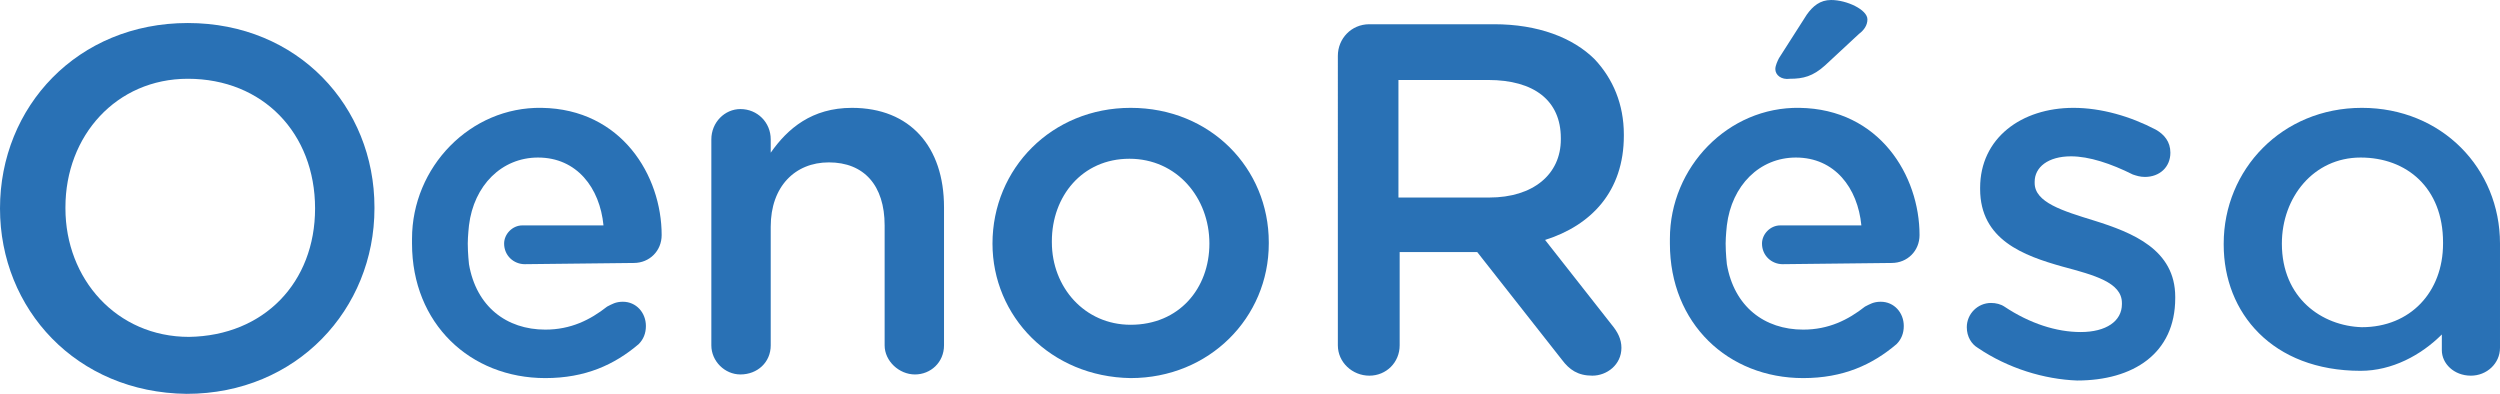 <?xml version="1.0" encoding="utf-8"?>
<!-- Generator: Adobe Illustrator 21.0.0, SVG Export Plug-In . SVG Version: 6.00 Build 0)  -->
<svg version="1.1" id="Calque_1" xmlns="http://www.w3.org/2000/svg" xmlns:xlink="http://www.w3.org/1999/xlink" x="0px" y="0px"
	 viewBox="0 0 206.3 32.5" style="enable-background:new 0 0 206.3 32.5;" xml:space="preserve">
<style type="text/css">
	.st0{fill:#2971B5;}
</style>
<g>
	<g>
		<path class="st0" d="M0,17.2L0,17.2C0,8.8,6.4,1.9,15.5,1.9s15.4,6.9,15.4,15.2v0.1c0,8.3-6.4,15.3-15.5,15.3
			C6.3,32.4,0,25.5,0,17.2 M26,17.2L26,17.2C26,11,21.7,6.5,15.5,6.5c-5.9,0-10.1,4.7-10.1,10.6v0.1c0,5.8,4.2,10.6,10.2,10.6
			C21.8,27.7,26,23.3,26,17.2"/>
	</g>
	<g>
		<path class="st0" d="M58.7,11.5c0-1.4,1.1-2.5,2.4-2.5c1.4,0,2.5,1.1,2.5,2.5v1.1c1.4-2,3.4-3.7,6.7-3.7c4.8,0,7.6,3.2,7.6,8.2
			v11.4c0,1.4-1.1,2.4-2.4,2.4S73,29.8,73,28.5v-9.9c0-3.3-1.7-5.2-4.6-5.2c-2.8,0-4.8,2-4.8,5.3v9.8c0,1.4-1.1,2.4-2.5,2.4
			c-1.3,0-2.4-1.1-2.4-2.4C58.7,28.5,58.7,11.5,58.7,11.5z"/>
	</g>
	<g>
		<path class="st0" d="M81.9,20.1L81.9,20.1c0-6.2,4.9-11.2,11.4-11.2c6.6,0,11.4,5,11.4,11.1v0.1c0,6.1-4.9,11.1-11.4,11.1
			C86.7,31.1,81.9,26.1,81.9,20.1 M99.8,20.1L99.8,20.1c0-3.8-2.7-7-6.6-7s-6.4,3.1-6.4,6.8V20c0,3.7,2.7,6.8,6.5,6.8
			C97.3,26.8,99.8,23.8,99.8,20.1"/>
	</g>
	<g>
		<path class="st0" d="M52.3,21.7c1.3,0,2.3-1,2.3-2.3c0-4.9-3.3-10.4-9.9-10.5C38.8,8.8,34,13.8,34,19.7v0.4
			c0,6.6,4.8,11.1,11,11.1c3.3,0,5.7-1.1,7.7-2.8c0.4-0.4,0.6-0.9,0.6-1.5c0-1.1-0.8-2-1.9-2c-0.6,0-0.9,0.2-1.3,0.4
			c-1.4,1.1-3,1.9-5.1,1.9c-3.2,0-5.7-1.9-6.3-5.4c0,0-0.1-0.9-0.1-1.7c0-0.6,0.1-1.5,0.1-1.5c0.4-3.3,2.7-5.6,5.7-5.6
			c3.2,0,5.1,2.5,5.4,5.6h-6.7c-0.8,0-1.5,0.7-1.5,1.5l0,0c0,1,0.8,1.7,1.7,1.7L52.3,21.7L52.3,21.7z"/>
	</g>
	<g>
		<path class="st0" d="M194.9,8.9c-6.6,0-11.4,5.1-11.4,11.2v0.1c0,5.6,4,10.4,11.3,10.4c2.6,0,5-1.3,6.7-3v1.3c0,1.1,1,2.1,2.4,2.1
			c1.3,0,2.4-1,2.4-2.3v-8.5v-0.1C206.3,13.9,201.5,8.9,194.9,8.9 M188.3,20.1L188.3,20.1c0-3.8,2.6-7.1,6.5-7.1
			c3.8,0,6.8,2.5,6.8,7v0.1c0,4-2.7,6.9-6.7,6.9C191.6,26.9,188.3,24.6,188.3,20.1"/>
	</g>
	<g>
		<path class="st0" d="M110.4,4.6c0-1.4,1.1-2.6,2.6-2.6h10.3c3.6,0,6.5,1.1,8.3,2.9c1.5,1.6,2.4,3.7,2.4,6.2v0.1
			c0,4.6-2.7,7.4-6.5,8.6l5.5,7c0.5,0.6,0.8,1.2,0.8,1.9c0,1.4-1.2,2.3-2.4,2.3s-1.9-0.5-2.5-1.3l-7-8.9h-6.4v7.7
			c0,1.4-1.1,2.5-2.5,2.5s-2.6-1.1-2.6-2.5L110.4,4.6L110.4,4.6z M122.9,16.3c3.6,0,5.9-1.9,5.9-4.8v-0.1c0-3.1-2.2-4.8-6-4.8h-7.4
			v9.7H122.9z"/>
	</g>
	<g>
		<path class="st0" d="M163.2,28.7c-0.5-0.3-0.9-0.9-0.9-1.7c0-1.1,0.9-2,2-2c0.4,0,0.8,0.1,1.1,0.3c2.1,1.4,4.3,2.1,6.3,2.1
			c2.1,0,3.4-0.9,3.4-2.3V25c0-1.7-2.3-2.3-4.9-3c-3.2-0.9-6.8-2.2-6.8-6.4v-0.1c0-4.1,3.4-6.6,7.7-6.6c2.3,0,4.7,0.7,6.8,1.8
			c0.7,0.4,1.2,1,1.2,1.9c0,1.2-0.9,2-2.1,2c-0.4,0-0.7-0.1-1-0.2c-1.8-0.9-3.6-1.5-5.1-1.5c-1.9,0-3,0.9-3,2.1v0.1
			c0,1.6,2.3,2.3,4.9,3.1c3.2,1,6.7,2.4,6.7,6.3v0.1c0,4.6-3.5,6.8-8.1,6.8C168.7,31.3,165.7,30.4,163.2,28.7"/>
	</g>
	<g>
		<path class="st0" d="M156.1,21.7c1.3,0,2.3-1,2.3-2.3c0-4.9-3.3-10.4-9.9-10.5c-5.9-0.1-10.7,4.9-10.7,10.8v0.4
			c0,6.6,4.8,11.1,11,11.1c3.3,0,5.7-1.1,7.7-2.8c0.4-0.4,0.6-0.9,0.6-1.5c0-1.1-0.8-2-1.9-2c-0.6,0-0.9,0.2-1.3,0.4
			c-1.4,1.1-3,1.9-5.1,1.9c-3.2,0-5.7-1.9-6.3-5.4c0,0-0.1-0.9-0.1-1.7c0-0.6,0.1-1.5,0.1-1.5c0.4-3.3,2.7-5.6,5.7-5.6
			c3.2,0,5.1,2.5,5.4,5.6h-6.7c-0.8,0-1.5,0.7-1.5,1.5l0,0c0,1,0.8,1.7,1.7,1.7L156.1,21.7L156.1,21.7z"/>
	</g>
	<g>
		<path class="st0" d="M146.5,5.7c0-0.3,0.2-0.7,0.3-0.9l2.3-3.6c0.5-0.7,1.1-1.2,2-1.2c1.3,0,3,0.8,3,1.6c0,0.5-0.3,0.9-0.7,1.2
			l-2.8,2.6c-1,0.9-1.8,1.1-2.9,1.1C147,6.6,146.5,6.2,146.5,5.7"/>
	</g>
</g>
</svg>
